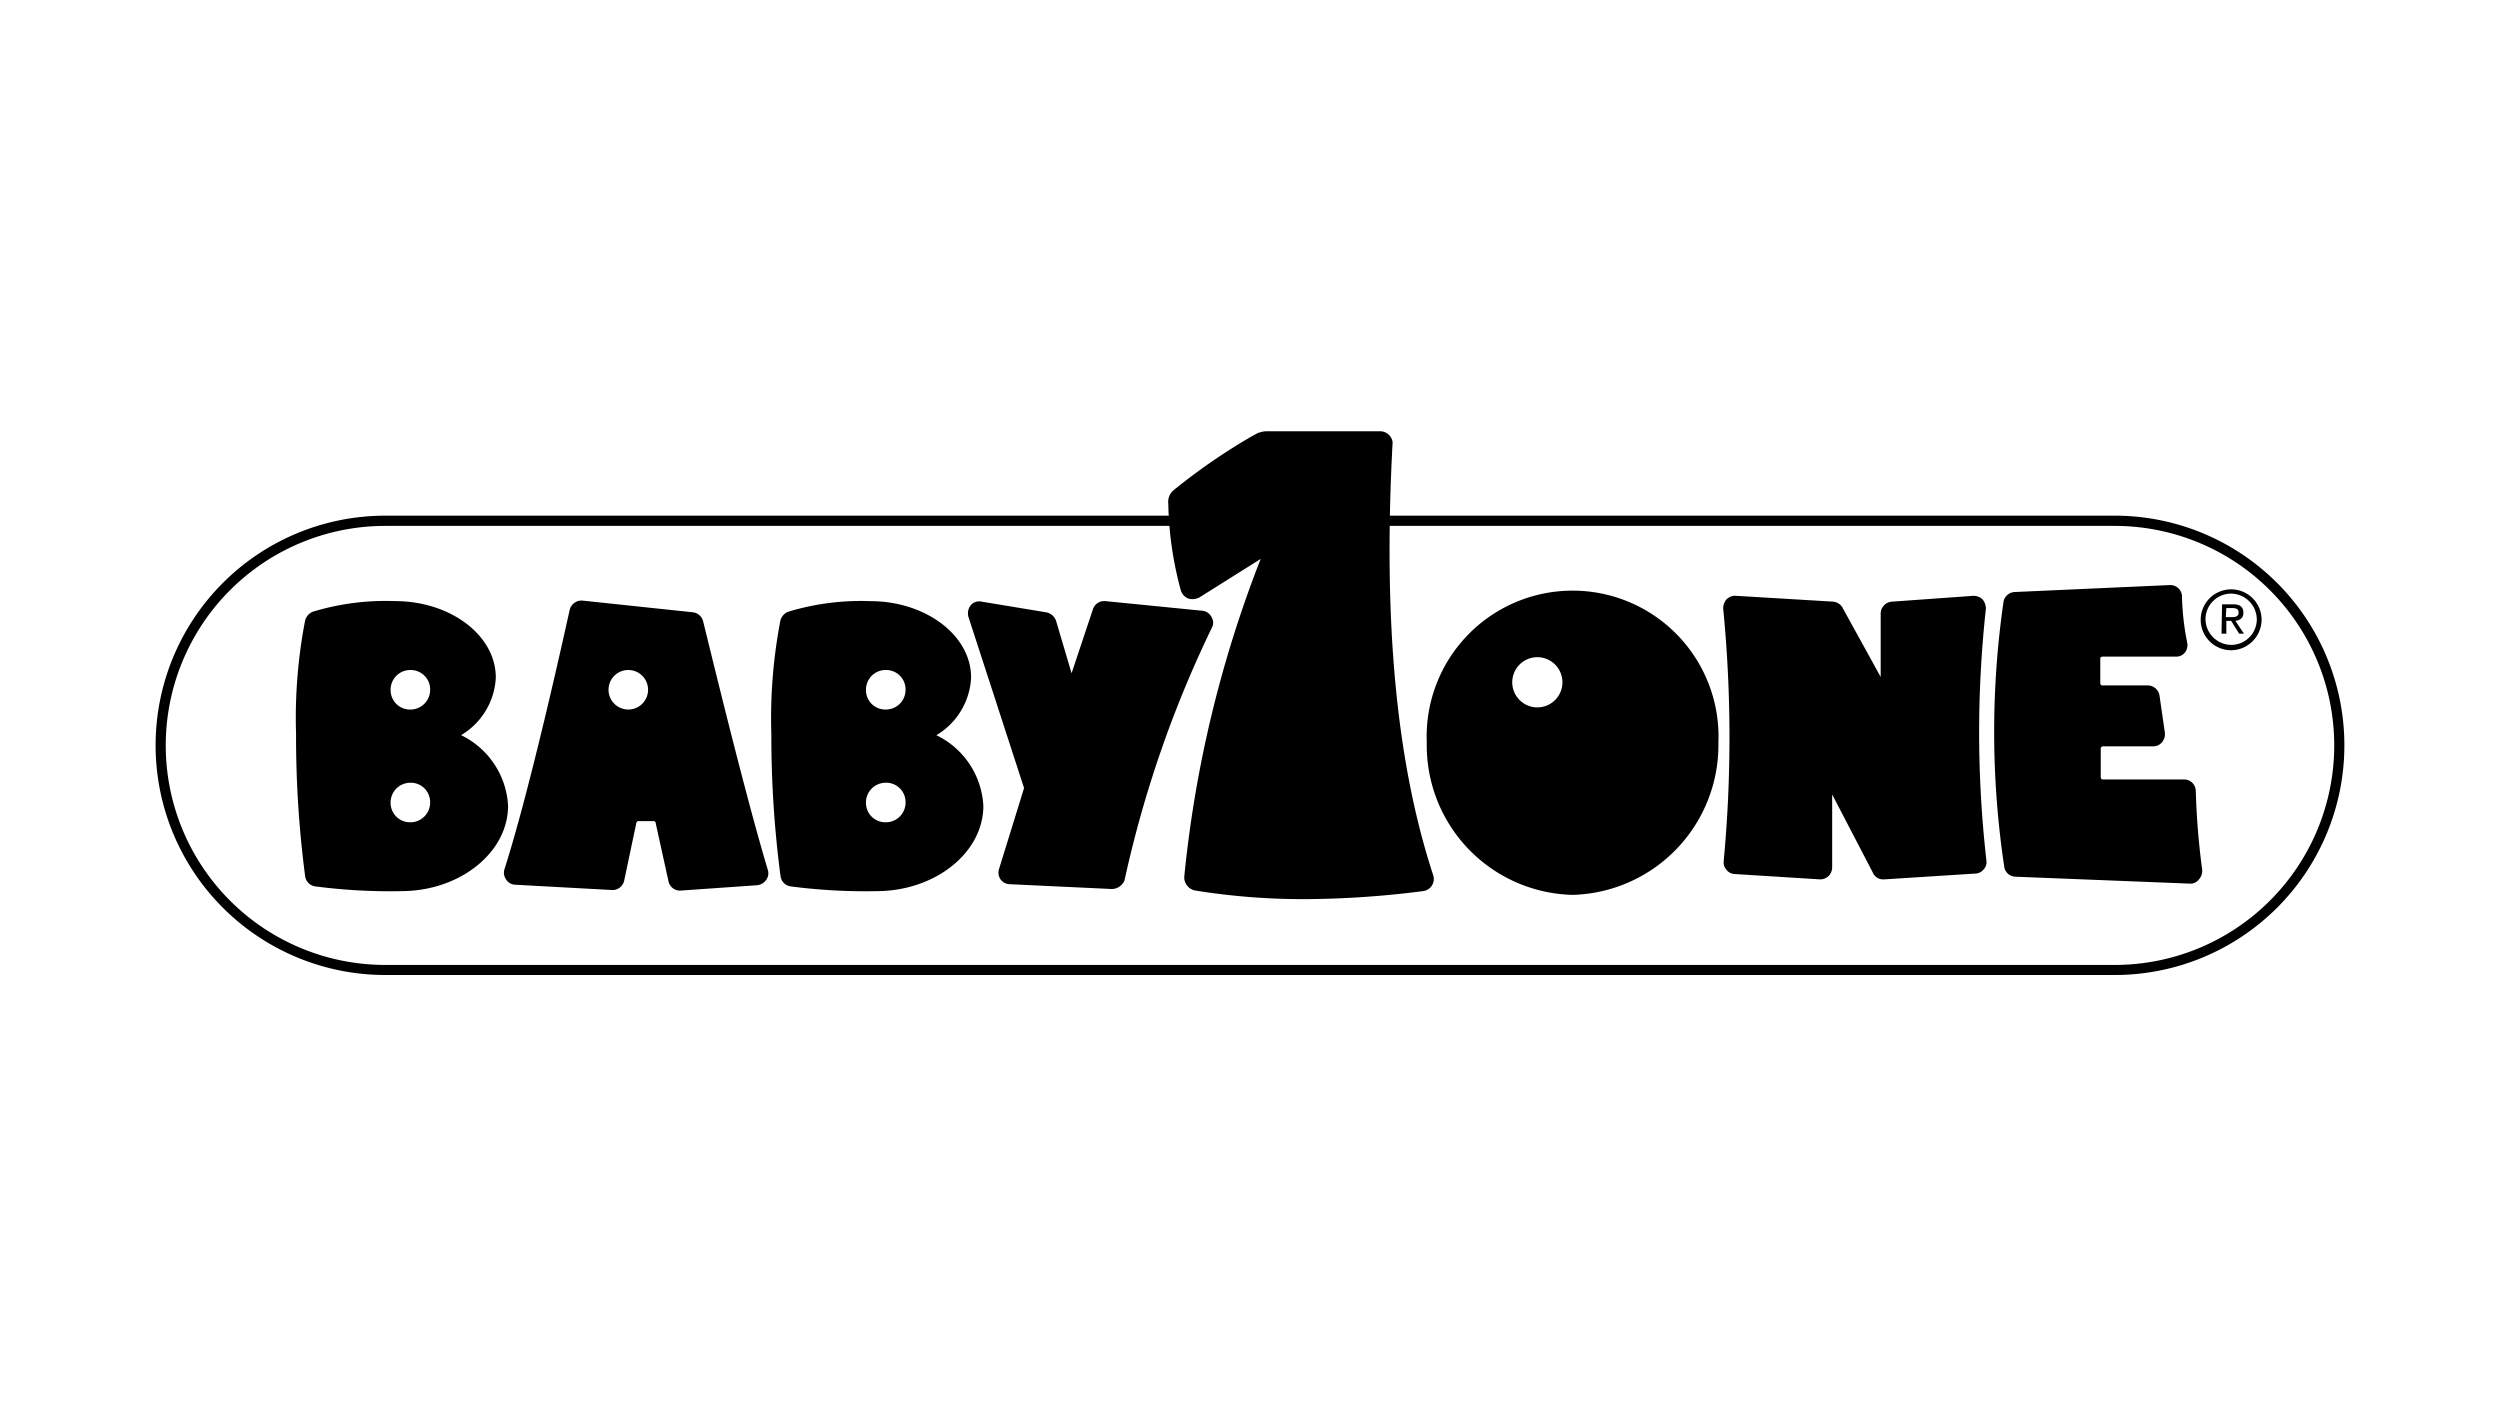 <svg xmlns="http://www.w3.org/2000/svg" xmlns:xlink="http://www.w3.org/1999/xlink" width="128" height="72" viewBox="0 0 128 72">
  <defs>
    <clipPath id="clip-path">
      <rect id="Rectangle_7703" data-name="Rectangle 7703" width="128" height="72" transform="translate(1502.392 923.959)" fill="#bababa" opacity="0.139"/>
    </clipPath>
  </defs>
  <g id="Mask_Group_2" data-name="Mask Group 2" transform="translate(-1502.392 -923.959)" clip-path="url(#clip-path)">
    <g id="_61cc2cd2e4fa52873f87fa91_babyone-logo" data-name="61cc2cd2e4fa52873f87fa91_babyone-logo" transform="translate(1510.359 946.04)">
      <g id="Group_10503" data-name="Group 10503" transform="translate(0 4.321)">
        <path id="Path_11439" data-name="Path 11439" d="M100.784,29.961H12.237A11.484,11.484,0,0,1,.752,18.475h0A11.484,11.484,0,0,1,12.237,6.99h88.547A11.484,11.484,0,0,1,112.27,18.475h0A11.467,11.467,0,0,1,100.784,29.961Z" transform="translate(-0.478 -6.689)" fill="none"/>
        <path id="Path_11440" data-name="Path 11440" d="M100.682,30.094H12.135a11.759,11.759,0,1,1,0-23.518h88.547a11.759,11.759,0,1,1,0,23.518ZM12.135,7.1a11.239,11.239,0,0,0,0,22.479h88.547a11.239,11.239,0,1,0,0-22.479Z" transform="translate(-0.376 -6.576)"/>
      </g>
      <path id="Path_11441" data-name="Path 11441" d="M38.235,26.442c-1.2-4.02-2.981-11.294-3.309-12.716a.385.385,0,0,0-.3-.273l-5.661-.6a.341.341,0,0,0-.383.273c-.356,1.641-2.024,9.216-3.336,13.29a.348.348,0,0,0,.328.465l4.977.273a.411.411,0,0,0,.383-.273l.629-2.981a.354.354,0,0,1,.356-.273h.766a.354.354,0,0,1,.356.273l.656,2.981a.341.341,0,0,0,.383.273l3.911-.273C38.153,26.907,38.317,26.688,38.235,26.442Zm-6.891-7.985A1.258,1.258,0,1,1,32.6,17.2,1.255,1.255,0,0,1,31.344,18.457Z" transform="translate(-7.142 -3.963)"/>
      <path id="Path_11442" data-name="Path 11442" d="M30.456,27.372h0l-5-.273a.564.564,0,0,1-.465-.273.6.6,0,0,1-.082-.52h0c1.313-4.1,3.008-11.786,3.336-13.263a.624.624,0,0,1,.656-.492l5.661.6a.612.612,0,0,1,.52.465c.355,1.422,2.106,8.7,3.309,12.716a.572.572,0,0,1-.082.52.638.638,0,0,1-.465.273l-3.911.273a.6.6,0,0,1-.629-.492l-.656-2.981c0-.055-.055-.082-.109-.082h-.766c-.055,0-.082.027-.109.082l-.629,2.981A.615.615,0,0,1,30.456,27.372Zm-5.086-.93v.082c0,.027.027.055.082.055l4.977.273c.055,0,.109-.027.109-.082l.629-2.981a.617.617,0,0,1,.6-.492h.766a.612.612,0,0,1,.6.492l.656,2.981c0,.055.055.082.109.082l3.911-.273c.055,0,.082-.027.082-.055s.027-.055.027-.082c-1.2-4.02-2.981-11.321-3.336-12.743a.087.087,0,0,0-.082-.082l-5.661-.6c-.055,0-.109.027-.109.082-.356,1.531-2.051,9.216-3.364,13.345Z" transform="translate(-7.048 -3.882)"/>
      <path id="Path_11443" data-name="Path 11443" d="M33.071,19.768a1.5,1.5,0,1,1,1.5-1.5A1.466,1.466,0,0,1,33.071,19.768Zm0-2.516a1.009,1.009,0,0,0-1.012,1.012,1.012,1.012,0,1,0,1.012-1.012Z" transform="translate(-8.869 -5.029)"/>
      <path id="Path_11444" data-name="Path 11444" d="M18.374,19.6c-.027,0-.027-.055,0-.055a3.489,3.489,0,0,0,2-2.953c0-2.024-2.215-3.664-4.922-3.664a12.173,12.173,0,0,0-4.129.547.388.388,0,0,0-.219.246,25.228,25.228,0,0,0-.465,5.77,55.691,55.691,0,0,0,.465,7.247.348.348,0,0,0,.3.3,27.95,27.95,0,0,0,4.43.246C18.7,27.257,21,25.425,21,23.155A4.1,4.1,0,0,0,18.374,19.6Zm-2.16,4.622a1.258,1.258,0,1,1,1.258-1.258A1.255,1.255,0,0,1,16.214,24.221Zm0-5.743a1.258,1.258,0,1,1,1.258-1.258A1.255,1.255,0,0,1,16.214,18.479Z" transform="translate(-3.169 -3.985)"/>
      <path id="Path_11445" data-name="Path 11445" d="M15.7,27.438a29.615,29.615,0,0,1-4.485-.246.61.61,0,0,1-.492-.52,54.984,54.984,0,0,1-.465-7.274,26.4,26.4,0,0,1,.465-5.825.677.677,0,0,1,.383-.438,12.859,12.859,0,0,1,4.211-.547c2.844,0,5.168,1.75,5.168,3.911a3.628,3.628,0,0,1-1.778,2.953,4.264,4.264,0,0,1,2.406,3.61C21.116,25.442,18.682,27.411,15.7,27.438Zm-.383-14.357a11.976,11.976,0,0,0-4.047.52c-.027,0-.055.027-.055.082a26.6,26.6,0,0,0-.438,5.715,54.678,54.678,0,0,0,.465,7.219.073.073,0,0,0,.082.082,27.589,27.589,0,0,0,4.375.246c2.707-.027,4.922-1.75,4.922-3.883a3.792,3.792,0,0,0-2.461-3.336h0A.263.263,0,0,1,18,19.48a.337.337,0,0,1,.137-.273,3.209,3.209,0,0,0,1.86-2.735C19.994,14.613,17.889,13.081,15.318,13.081Z" transform="translate(-3.067 -3.893)"/>
      <path id="Path_11446" data-name="Path 11446" d="M17.738,27.7a1.5,1.5,0,1,1,1.5-1.5A1.483,1.483,0,0,1,17.738,27.7Zm0-2.516a1.009,1.009,0,0,0-1.012,1.012.993.993,0,0,0,1.012,1.012,1.009,1.009,0,0,0,1.012-1.012A.993.993,0,0,0,17.738,25.182Z" transform="translate(-4.694 -7.188)"/>
      <path id="Path_11447" data-name="Path 11447" d="M17.738,19.768a1.5,1.5,0,1,1,1.5-1.5A1.466,1.466,0,0,1,17.738,19.768Zm0-2.516a1.009,1.009,0,0,0-1.012,1.012.993.993,0,0,0,1.012,1.012,1.009,1.009,0,0,0,1.012-1.012A.993.993,0,0,0,17.738,17.253Z" transform="translate(-4.694 -5.029)"/>
      <g id="Group_10504" data-name="Group 10504" transform="translate(41.595 8.693)">
        <path id="Path_11448" data-name="Path 11448" d="M65.311,26.862A58.758,58.758,0,0,1,69.768,13.9a.36.36,0,0,0-.273-.52l-4.95-.492a.355.355,0,0,0-.383.246l-1.285,3.828a.077.077,0,0,1-.137,0l-.957-3.227a.321.321,0,0,0-.273-.246L58.2,12.943a.362.362,0,0,0-.41.465l2.871,8.806v.055l-1.285,4.211a.348.348,0,0,0,.328.465l5.223.246A.441.441,0,0,0,65.311,26.862Z" transform="translate(-57.6 -12.666)"/>
        <path id="Path_11449" data-name="Path 11449" d="M64.918,27.328H64.89l-5.223-.246a.609.609,0,0,1-.465-.246.6.6,0,0,1-.082-.52l1.285-4.157-2.844-8.751a.666.666,0,0,1,.109-.6.567.567,0,0,1,.574-.191l3.309.547a.662.662,0,0,1,.492.438l.793,2.68L63.933,13a.607.607,0,0,1,.656-.41l4.95.492a.584.584,0,0,1,.465.328.544.544,0,0,1,0,.574A58.209,58.209,0,0,0,65.547,26.89h0A.717.717,0,0,1,64.918,27.328Zm-6.809-14.22c-.027,0-.055.027-.082.027-.027.027-.027.055-.027.109l2.871,8.806a.234.234,0,0,1,0,.191l-1.285,4.211c0,.055,0,.082.027.082s.027.055.082.055l5.25.246c.055,0,.082-.027.109-.082h0a57.566,57.566,0,0,1,4.485-12.989c.027-.055,0-.082,0-.109s-.027-.055-.082-.055l-4.95-.492c-.055,0-.082.027-.109.082l-1.285,3.828a.33.33,0,0,1-.328.219.32.32,0,0,1-.3-.246l-.957-3.227c0-.027-.055-.055-.082-.082l-3.336-.574Zm2.27,9.079Z" transform="translate(-57.535 -12.585)"/>
      </g>
      <path id="Path_11450" data-name="Path 11450" d="M51.82,19.6c-.027,0-.027-.055,0-.055a3.489,3.489,0,0,0,2-2.953c0-2.024-2.215-3.664-4.922-3.664a12.173,12.173,0,0,0-4.129.547.388.388,0,0,0-.219.246,25.228,25.228,0,0,0-.465,5.77,55.692,55.692,0,0,0,.465,7.247.348.348,0,0,0,.3.3,27.95,27.95,0,0,0,4.43.246c2.871-.027,5.168-1.86,5.168-4.129A4.1,4.1,0,0,0,51.82,19.6Zm-2.16,4.622a1.258,1.258,0,1,1,1.258-1.258A1.255,1.255,0,0,1,49.659,24.221Zm0-5.743a1.258,1.258,0,1,1,1.258-1.258A1.255,1.255,0,0,1,49.659,18.479Z" transform="translate(-12.277 -3.985)"/>
      <path id="Path_11451" data-name="Path 11451" d="M49.147,27.438a29.615,29.615,0,0,1-4.485-.246.61.61,0,0,1-.492-.52A54.983,54.983,0,0,1,43.7,19.4a26.4,26.4,0,0,1,.465-5.825.677.677,0,0,1,.383-.438,12.859,12.859,0,0,1,4.211-.547c2.844,0,5.168,1.75,5.168,3.911a3.628,3.628,0,0,1-1.778,2.953,4.264,4.264,0,0,1,2.406,3.61C54.561,25.442,52.127,27.411,49.147,27.438Zm-.383-14.357a12.124,12.124,0,0,0-4.047.52c-.027,0-.055.027-.055.082a26.6,26.6,0,0,0-.438,5.715,54.68,54.68,0,0,0,.465,7.219.073.073,0,0,0,.082.082,27.589,27.589,0,0,0,4.375.246c2.707-.027,4.922-1.75,4.922-3.883a3.792,3.792,0,0,0-2.461-3.336.263.263,0,0,1-.164-.246.337.337,0,0,1,.137-.273,3.209,3.209,0,0,0,1.86-2.735C53.44,14.613,51.334,13.081,48.764,13.081Zm3.063,6.563Zm-.027-.383Z" transform="translate(-12.174 -3.893)"/>
      <path id="Path_11452" data-name="Path 11452" d="M51.184,19.768a1.5,1.5,0,1,1,1.5-1.5A1.466,1.466,0,0,1,51.184,19.768Zm0-2.516a1.009,1.009,0,0,0-1.012,1.012.993.993,0,0,0,1.012,1.012A1.009,1.009,0,0,0,52.2,18.264.993.993,0,0,0,51.184,17.253Z" transform="translate(-13.802 -5.029)"/>
      <path id="Path_11453" data-name="Path 11453" d="M51.184,27.7a1.5,1.5,0,1,1,1.5-1.5A1.483,1.483,0,0,1,51.184,27.7Zm0-2.516a1.009,1.009,0,0,0-1.012,1.012.993.993,0,0,0,1.012,1.012A1.009,1.009,0,0,0,52.2,26.194.993.993,0,0,0,51.184,25.182Z" transform="translate(-13.802 -7.188)"/>
      <g id="Group_10506" data-name="Group 10506" transform="translate(51.849 0)">
        <g id="Group_10505" data-name="Group 10505">
          <path id="Path_11454" data-name="Path 11454" d="M82.612.939H76.76a1.249,1.249,0,0,0-.6.219A39.067,39.067,0,0,0,72.166,3.92.475.475,0,0,0,72,4.358a17.926,17.926,0,0,0,.6,4.348.42.42,0,0,0,.656.246L76.842,6.71c.055-.055.137.027.109.082A58.948,58.948,0,0,0,72.822,23.5a.425.425,0,0,0,.356.465,37.96,37.96,0,0,0,11.54,0,.4.4,0,0,0,.328-.52C82.913,16.964,82.53,9.2,82.968,1.24A.356.356,0,0,0,82.612.939Z" transform="translate(-71.728 -0.721)"/>
          <path id="Path_11455" data-name="Path 11455" d="M78.709,24.594a35,35,0,0,1-5.688-.438.685.685,0,0,1-.574-.738A60.986,60.986,0,0,1,76.357,7.175l-3.09,1.942a.742.742,0,0,1-.629.082.664.664,0,0,1-.383-.465,18.014,18.014,0,0,1-.629-4.4.773.773,0,0,1,.246-.656h0A31.108,31.108,0,0,1,75.92.885L76.029.83a1.2,1.2,0,0,1,.6-.191h5.852a.646.646,0,0,1,.629.547V1.24c-.492,9.134.191,16.353,2.078,22.123a.624.624,0,0,1-.52.82A48.894,48.894,0,0,1,78.709,24.594ZM76.795,6.382a.4.4,0,0,1,.191.055.338.338,0,0,1,.109.383,59.314,59.314,0,0,0-4.1,16.627.182.182,0,0,0,.137.191,38.3,38.3,0,0,0,11.458,0c.055,0,.082-.027.109-.082a.132.132,0,0,0,0-.109c-1.914-5.8-2.6-13.1-2.106-22.26,0-.055-.055-.082-.109-.082H76.658c-.109,0-.164.027-.355.137l-.109.055a34.85,34.85,0,0,0-3.883,2.68h0l-.055.055c-.055.055-.082.082-.082.273a16.912,16.912,0,0,0,.6,4.266c.027.055.055.109.082.109a.181.181,0,0,0,.164-.027L76.6,6.436A.26.26,0,0,1,76.795,6.382Z" transform="translate(-71.626 -0.639)"/>
        </g>
      </g>
      <g id="Group_10507" data-name="Group 10507" transform="translate(80.261 8.423)">
        <path id="Path_11456" data-name="Path 11456" d="M111.036,25.885a66.24,66.24,0,0,0-.027-12.962.359.359,0,0,1,.383-.383l5,.3a.33.33,0,0,1,.3.219l2.27,4.1c.027.055.137-.055.137-.109V13.169a.357.357,0,0,1,.328-.355l4.184-.3A.346.346,0,0,1,124,12.9a60.653,60.653,0,0,0,.027,12.989.362.362,0,0,1-.328.383l-4.7.273a.427.427,0,0,1-.356-.219L116.2,21.647c-.027-.055-.137-.055-.137.027v4.512a.368.368,0,0,1-.383.355l-4.348-.273A.327.327,0,0,1,111.036,25.885Z" transform="translate(-110.762 -12.294)"/>
        <path id="Path_11457" data-name="Path 11457" d="M118.875,26.734a.571.571,0,0,1-.547-.356l-2.078-3.993v3.746a.645.645,0,0,1-.191.438.621.621,0,0,1-.438.164l-4.348-.273a.571.571,0,0,1-.438-.219.589.589,0,0,1-.137-.465h0a67.826,67.826,0,0,0-.027-12.907.69.69,0,0,1,.164-.465.6.6,0,0,1,.465-.191l5,.3a.634.634,0,0,1,.52.383l1.914,3.473V13.116a.618.618,0,0,1,.547-.6l4.184-.3a.659.659,0,0,1,.492.191.743.743,0,0,1,.164.465,58.159,58.159,0,0,0,.027,12.907.531.531,0,0,1-.137.438.571.571,0,0,1-.438.219l-4.7.3Zm-2.817-5.442a.378.378,0,0,1,.3.164l2.434,4.676c.027.055.055.082.109.082l4.7-.273c.027,0,.055-.027.082-.027.027-.027.027-.027.027-.055a59.4,59.4,0,0,1-.027-13.044c0-.027,0-.027-.027-.055a.1.1,0,0,0-.082-.027l-4.184.3c-.055,0-.082.055-.082.109V17a.41.41,0,0,1-.3.383.3.3,0,0,1-.328-.137l-2.27-4.129c0-.027-.055-.055-.082-.055l-5-.3c-.055,0-.055.027-.082.027a.12.12,0,0,0-.027.082,68.978,68.978,0,0,1,.027,13.017h0a.1.1,0,0,0,.027.082c0,.027.027.027.082.027l4.348.273c.027,0,.055-.027.082-.027a.12.12,0,0,0,.027-.082V21.648a.383.383,0,0,1,.246-.328C116,21.292,116.031,21.292,116.058,21.292ZM118.766,17Zm.328-.027Z" transform="translate(-110.671 -12.213)"/>
      </g>
      <g id="Group_10509" data-name="Group 10509" transform="translate(104.709 8.094)">
        <g id="Group_10508" data-name="Group 10508">
          <circle id="Ellipse_1645" data-name="Ellipse 1645" cx="1.449" cy="1.449" r="1.449" transform="translate(0.109 0.082)" fill="none"/>
          <path id="Path_11458" data-name="Path 11458" d="M145.826,14.88a1.559,1.559,0,1,1,1.559-1.559A1.576,1.576,0,0,1,145.826,14.88Zm0-2.9a1.313,1.313,0,0,0-1.313,1.313,1.331,1.331,0,0,0,1.313,1.313,1.313,1.313,0,0,0,1.313-1.313A1.331,1.331,0,0,0,145.826,11.981Z" transform="translate(-144.267 -11.762)"/>
        </g>
        <path id="Path_11459" data-name="Path 11459" d="M145.733,14.319h.246v-.656h.246l.41.656h.246l-.438-.656c.219-.027.41-.137.41-.41,0-.3-.164-.438-.52-.438h-.574l-.027,1.5Zm.246-1.313h.3c.164,0,.328.027.328.219,0,.246-.191.246-.41.246h-.246l.027-.465Z" transform="translate(-144.666 -12.049)"/>
      </g>
      <g id="Group_10510" data-name="Group 10510" transform="translate(94.159 7.876)">
        <path id="Path_11460" data-name="Path 11460" d="M139.883,26.615l-8.97-.356a.379.379,0,0,1-.355-.3,45.905,45.905,0,0,1-.027-13.454.325.325,0,0,1,.328-.273l7.93-.356a.383.383,0,0,1,.383.328,14.153,14.153,0,0,0,.273,2.461.338.338,0,0,1-.355.383h-3.746a.362.362,0,0,0-.356.356v1.258a.362.362,0,0,0,.356.356h2.324a.378.378,0,0,1,.355.3L138.3,19.2a.36.36,0,0,1-.356.41h-2.571a.362.362,0,0,0-.355.356v1.477a.362.362,0,0,0,.355.355h4.157a.339.339,0,0,1,.356.328,38.673,38.673,0,0,0,.328,4.075A.328.328,0,0,1,139.883,26.615Z" transform="translate(-129.853 -11.574)"/>
        <path id="Path_11461" data-name="Path 11461" d="M139.8,26.748h0l-8.97-.356a.592.592,0,0,1-.574-.547,46.542,46.542,0,0,1-.027-13.564.615.615,0,0,1,.574-.465l7.93-.356a.6.6,0,0,1,.629.547v.027a13.376,13.376,0,0,0,.273,2.406.622.622,0,0,1-.137.492.563.563,0,0,1-.465.191h-3.746c-.027,0-.055.027-.082.027a.12.12,0,0,0-.027.082v1.258c0,.027.027.055.027.082a.12.12,0,0,0,.082.027h2.324a.615.615,0,0,1,.6.52l.273,1.887a.652.652,0,0,1-.137.492.584.584,0,0,1-.465.219h-2.571a.118.118,0,0,0-.109.109v1.477c0,.027.027.055.027.082a.12.12,0,0,0,.082.027h4.157a.6.6,0,0,1,.6.574,38.2,38.2,0,0,0,.328,4.047.638.638,0,0,1-.164.492A.531.531,0,0,1,139.8,26.748Zm0-.52c.055,0,.055-.027.082-.027a.12.12,0,0,0,.027-.082,39.162,39.162,0,0,1-.328-4.1.122.122,0,0,0-.109-.082h-4.157a.544.544,0,0,1-.438-.191.645.645,0,0,1-.191-.438V19.83a.607.607,0,0,1,.6-.6h2.571c.027,0,.055-.027.082-.027a.12.12,0,0,0,.027-.082l-.273-1.887c0-.055-.055-.082-.109-.082H135.26a.544.544,0,0,1-.438-.191.645.645,0,0,1-.191-.438V15.263a.544.544,0,0,1,.191-.438.645.645,0,0,1,.438-.191h3.746c.027,0,.055-.027.082-.027a.12.12,0,0,0,.027-.082,13.638,13.638,0,0,1-.273-2.461c0-.055-.055-.082-.109-.082l-7.93.356c-.055,0-.082.027-.109.082a45.592,45.592,0,0,0,.055,13.372c0,.055.055.082.109.082Z" transform="translate(-129.77 -11.462)"/>
      </g>
      <path id="Path_11462" data-name="Path 11462" d="M97.382,12.176a7.388,7.388,0,0,0-7.192,7.548,7.2,7.2,0,1,0,14.384,0A7.388,7.388,0,0,0,97.382,12.176Zm-1.8,5.961a1.531,1.531,0,1,1,1.531-1.531A1.529,1.529,0,0,1,95.578,18.137Z" transform="translate(-24.833 -3.78)"/>
      <path id="Path_11463" data-name="Path 11463" d="M97.28,27.425a7.656,7.656,0,0,1-7.466-7.794,7.472,7.472,0,1,1,14.931,0A7.674,7.674,0,0,1,97.28,27.425Zm0-15.1a7.143,7.143,0,0,0-6.946,7.3,6.955,6.955,0,1,0,13.892,0A7.143,7.143,0,0,0,97.28,12.33Z" transform="translate(-24.73 -3.688)"/>
      <path id="Path_11464" data-name="Path 11464" d="M96.928,19.413a1.778,1.778,0,1,1,1.778-1.778A1.774,1.774,0,0,1,96.928,19.413Zm0-3.063a1.285,1.285,0,1,0,1.285,1.285A1.284,1.284,0,0,0,96.928,16.351Z" transform="translate(-26.183 -4.783)"/>
    </g>
  </g>
</svg>
